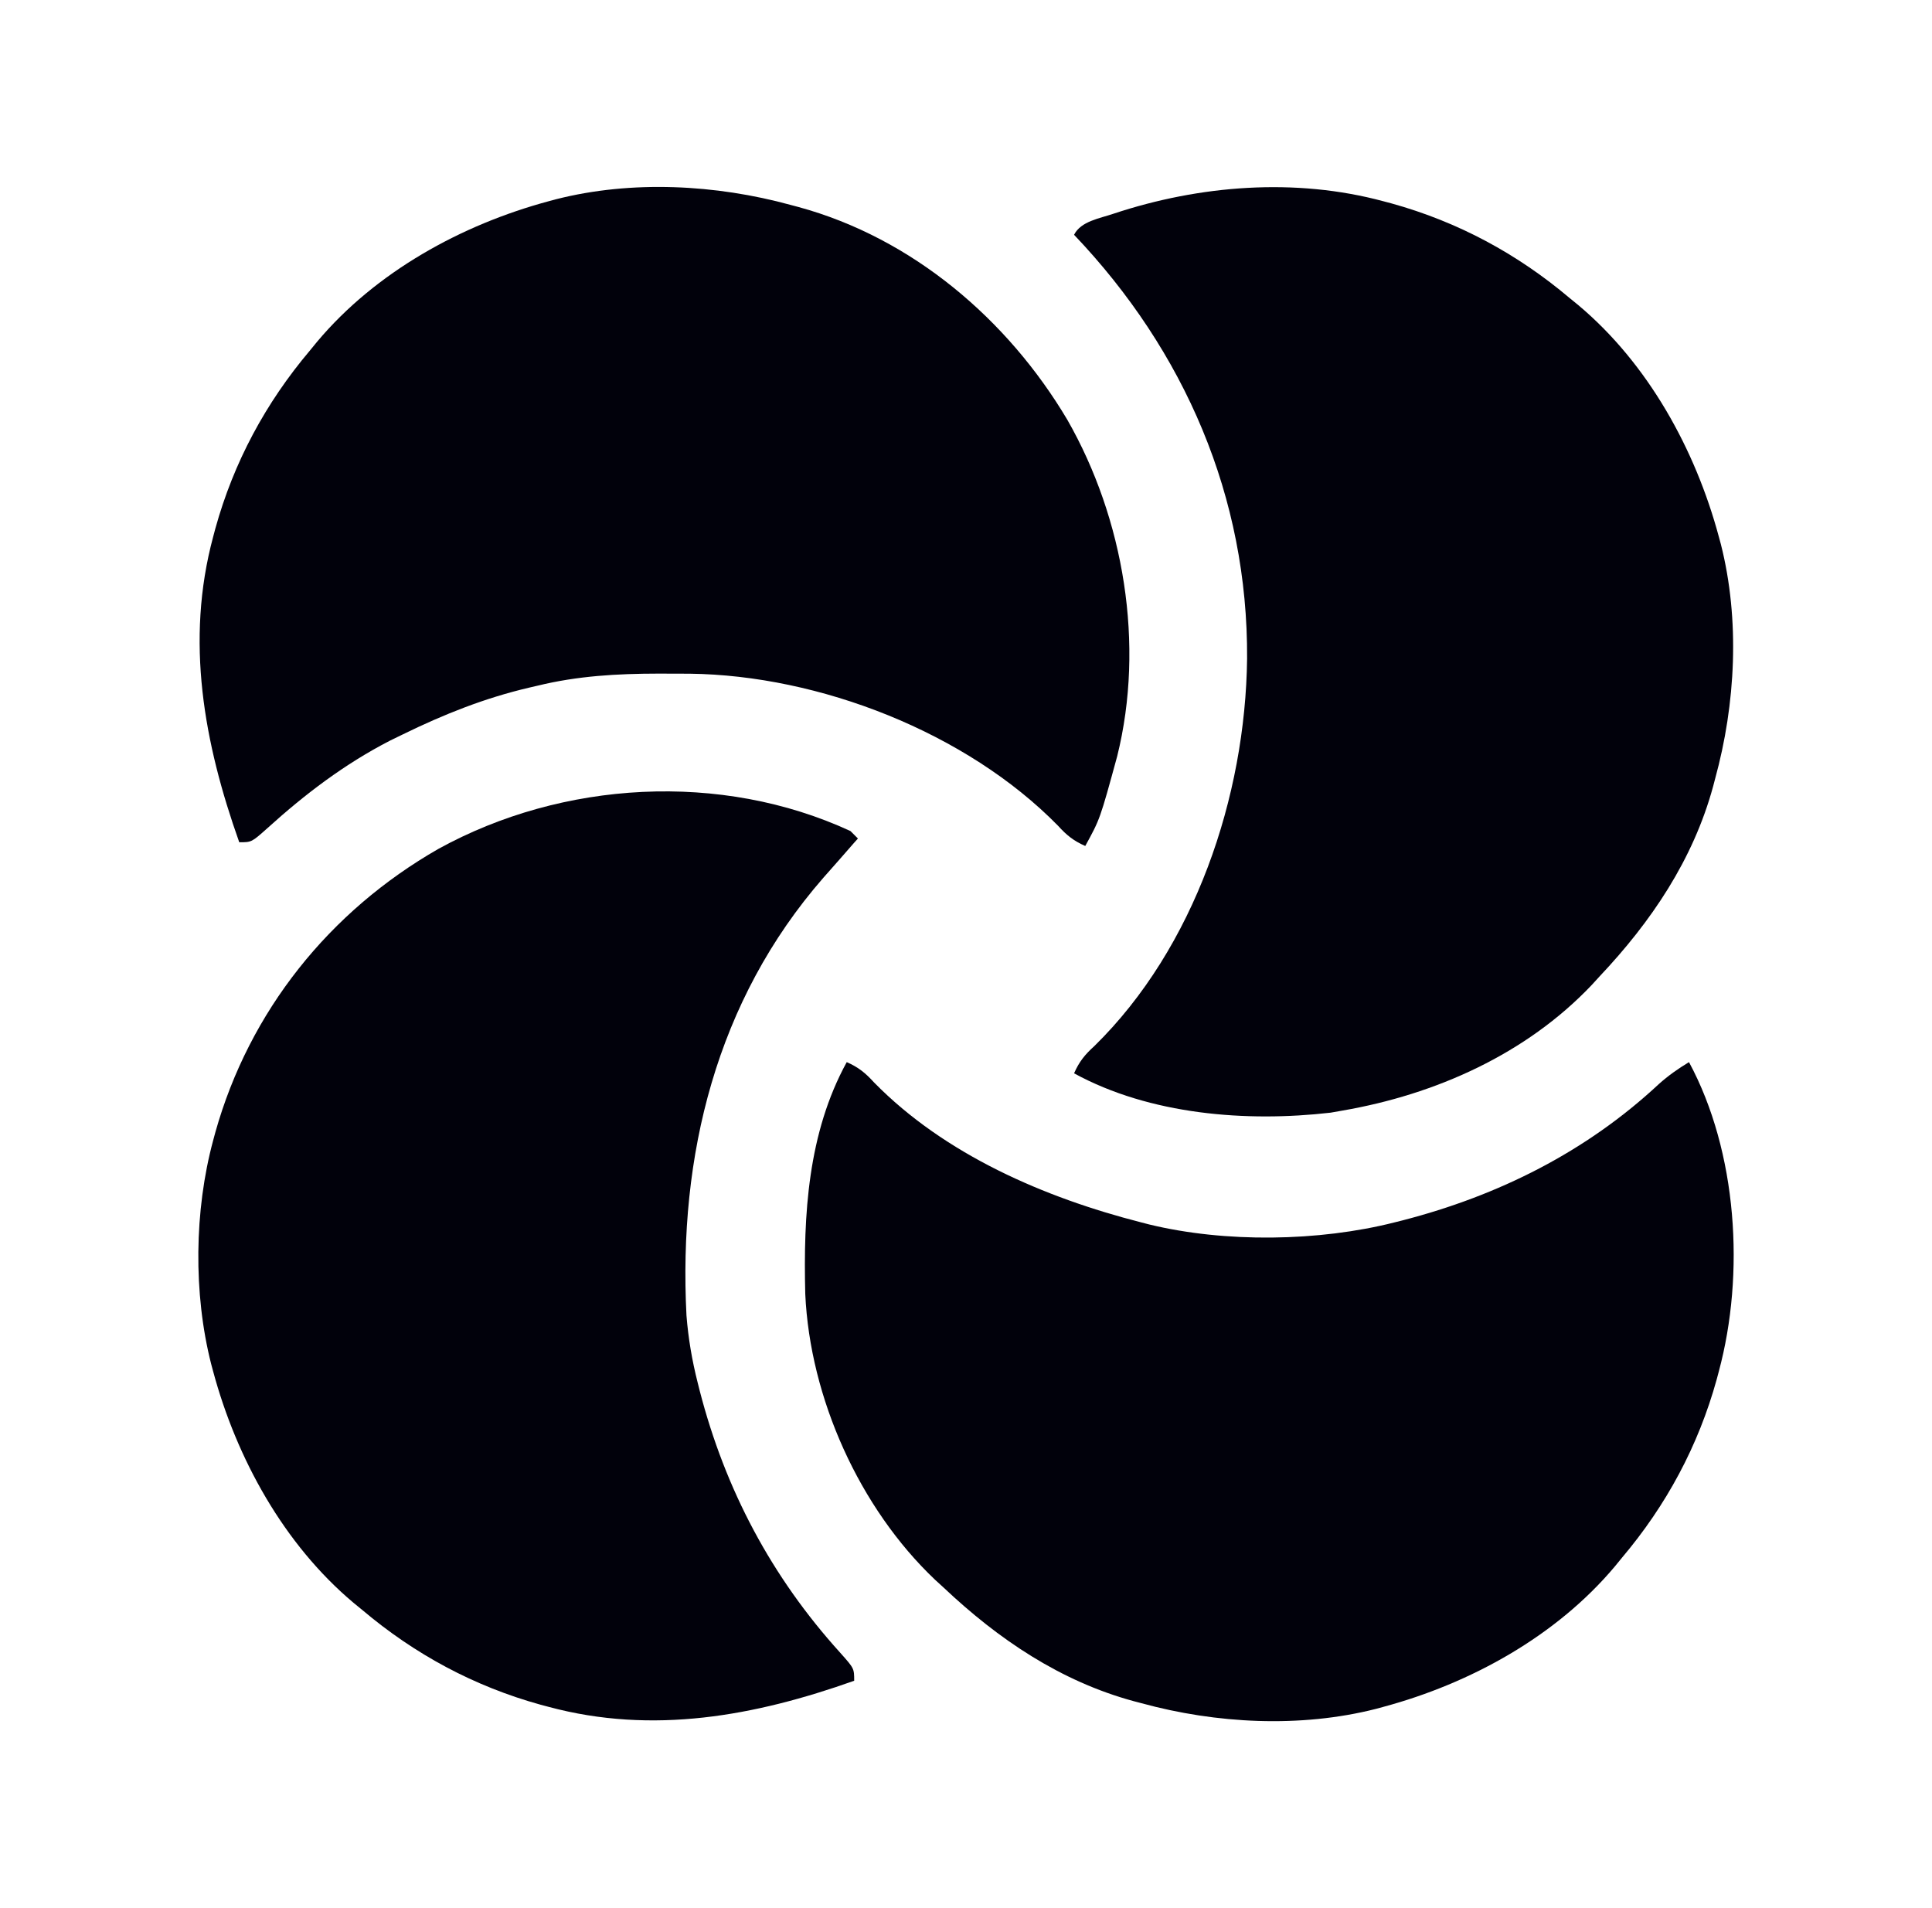 <svg width="81" height="80" viewBox="0 0 81 80" fill="none" xmlns="http://www.w3.org/2000/svg">
<path d="M35.5 44.531C35.99 44.746 36.285 44.986 36.643 45.381C39.613 48.412 43.795 50.215 47.844 51.25C47.953 51.278 48.063 51.306 48.176 51.336C51.368 52.112 55.29 52.056 58.469 51.25C58.579 51.222 58.689 51.195 58.803 51.166C62.82 50.129 66.499 48.293 69.542 45.456C69.943 45.096 70.352 44.81 70.812 44.531C72.842 48.297 73.163 53.412 72.062 57.5C72.033 57.611 72.004 57.721 71.973 57.835C71.203 60.619 69.862 63.11 68 65.312C67.853 65.492 67.853 65.492 67.703 65.676C65.245 68.602 61.652 70.579 58 71.562C57.897 71.59 57.794 71.618 57.688 71.647C54.515 72.454 50.98 72.268 47.844 71.406C47.687 71.365 47.687 71.365 47.528 71.323C44.457 70.487 41.855 68.728 39.562 66.562C39.445 66.455 39.328 66.348 39.207 66.238C36.033 63.23 33.958 58.61 33.761 54.25C33.679 50.938 33.865 47.513 35.5 44.531Z" fill="#01010B"/>
<path d="M35.656 34.843C35.811 34.998 35.811 34.998 35.969 35.156C35.908 35.224 35.847 35.293 35.784 35.363C35.594 35.579 35.404 35.796 35.215 36.014C34.984 36.28 34.75 36.545 34.515 36.807C30.027 41.955 28.435 48.464 28.781 55.156C28.857 56.114 29.014 57.038 29.25 57.968C29.278 58.079 29.305 58.189 29.334 58.303C30.407 62.457 32.348 66.116 35.225 69.292C35.812 69.951 35.812 69.951 35.812 70.468C31.651 71.947 27.37 72.738 23 71.562C22.89 71.533 22.779 71.503 22.665 71.473C19.881 70.702 17.39 69.362 15.188 67.5C15.068 67.401 14.948 67.303 14.824 67.202C11.898 64.745 9.921 61.151 8.937 57.5C8.896 57.345 8.896 57.345 8.853 57.188C8.102 54.233 8.143 50.754 8.937 47.812C8.968 47.7 8.998 47.588 9.029 47.472C10.455 42.391 13.813 38.204 18.383 35.589C23.589 32.724 30.235 32.337 35.656 34.843Z" fill="#01010B"/>
<path d="M58 8.438C58.111 8.467 58.221 8.496 58.335 8.527C61.119 9.298 63.61 10.638 65.812 12.5C65.992 12.647 65.992 12.647 66.176 12.797C69.102 15.255 71.079 18.848 72.062 22.5C72.09 22.603 72.118 22.706 72.147 22.812C72.954 25.985 72.768 29.52 71.906 32.656C71.879 32.761 71.851 32.865 71.823 32.972C70.987 36.043 69.228 38.645 67.062 40.938C66.955 41.055 66.848 41.172 66.738 41.293C63.986 44.197 60.179 45.891 56.281 46.563C56.118 46.591 55.955 46.62 55.788 46.65C52.259 47.056 48.208 46.738 45.031 45C45.246 44.51 45.486 44.215 45.881 43.858C50.093 39.73 52.217 33.392 52.285 27.612C52.324 20.849 49.675 14.722 45.031 9.844C45.317 9.272 46.11 9.158 46.691 8.958C50.293 7.763 54.305 7.443 58 8.438Z" fill="#01010B"/>
<path d="M33.156 8.594C33.313 8.636 33.313 8.636 33.472 8.678C38.247 9.977 42.248 13.391 44.746 17.596C47.126 21.755 48.002 27.027 46.839 31.706C46.119 34.342 46.119 34.342 45.5 35.469C45.01 35.254 44.715 35.015 44.358 34.62C40.516 30.7 34.344 28.31 28.917 28.246C28.592 28.244 28.267 28.243 27.942 28.243C27.774 28.242 27.774 28.242 27.603 28.242C25.871 28.245 24.218 28.337 22.531 28.75C22.362 28.789 22.362 28.789 22.189 28.829C20.328 29.264 18.621 29.944 16.906 30.782C16.724 30.87 16.543 30.959 16.355 31.05C14.454 32.028 12.788 33.293 11.208 34.725C10.549 35.313 10.549 35.313 10.031 35.313C8.552 31.152 7.761 26.87 8.938 22.5C8.967 22.39 8.996 22.279 9.027 22.166C9.797 19.381 11.138 16.89 13 14.688C13.098 14.568 13.196 14.448 13.297 14.325C15.755 11.399 19.348 9.422 23 8.438C23.103 8.41 23.206 8.382 23.312 8.354C26.485 7.546 30.02 7.733 33.156 8.594Z" fill="#01010B"/>
</svg>
